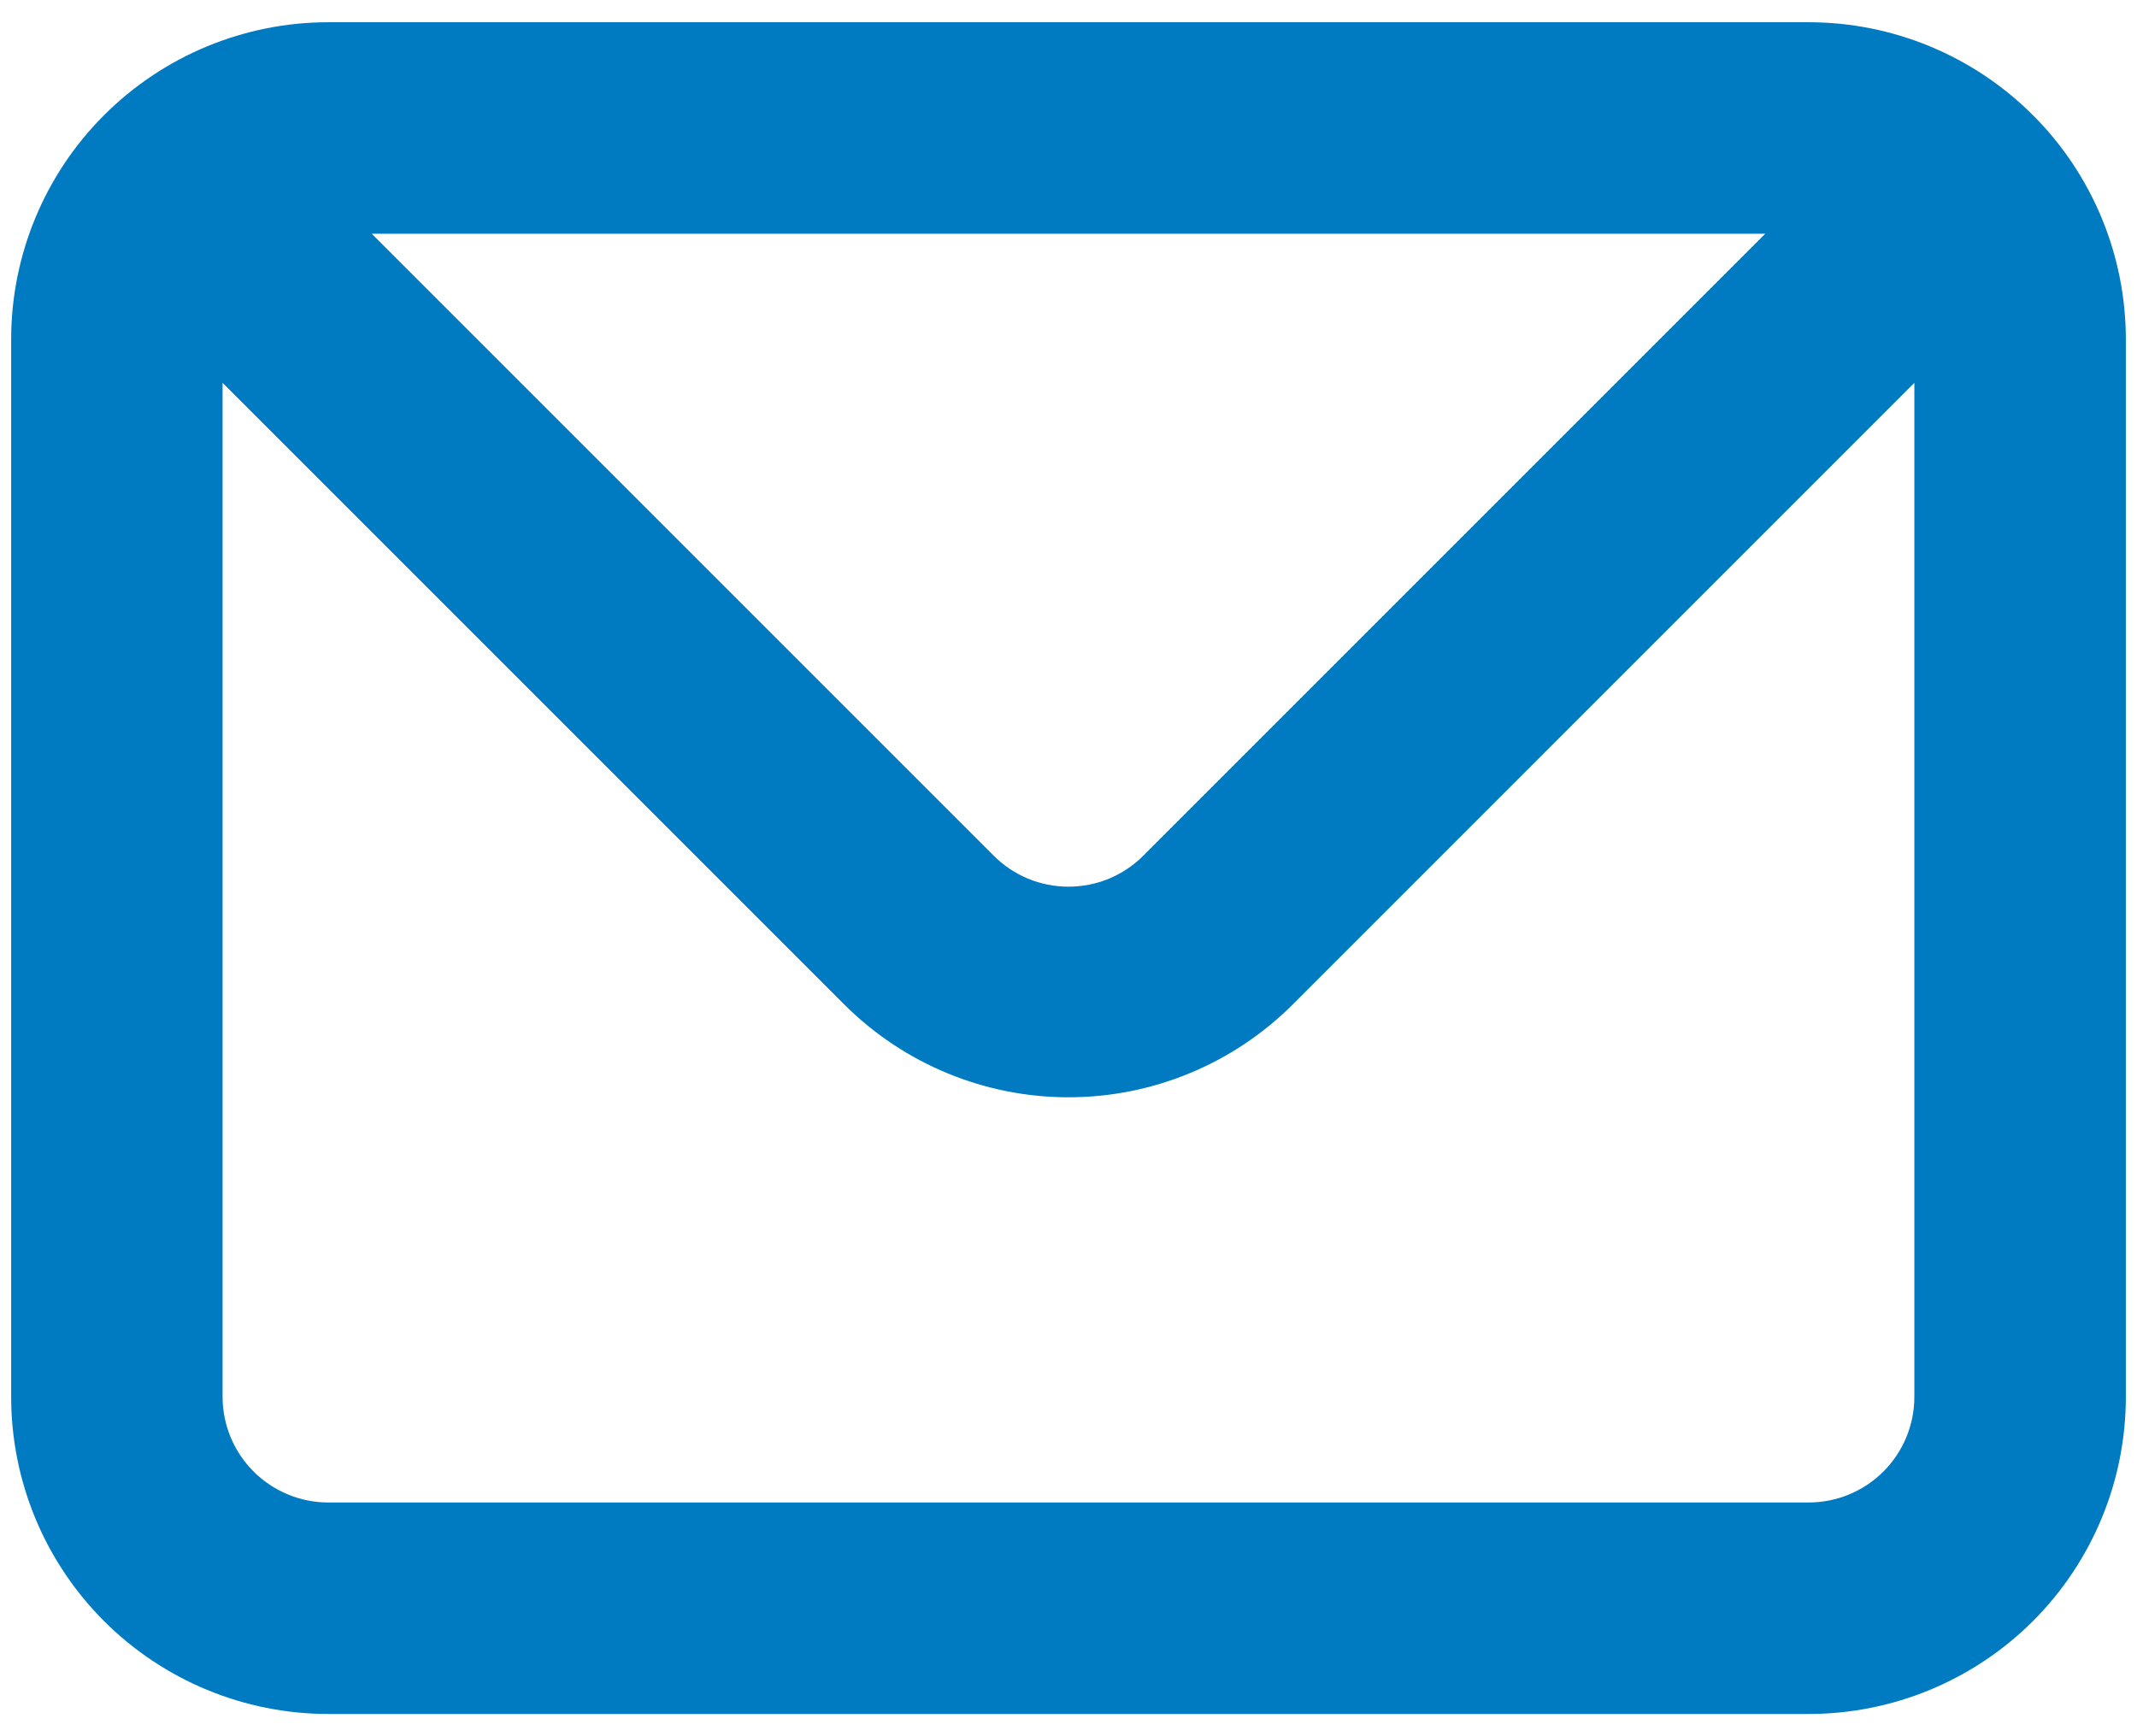 <svg width="32" height="26" viewBox="0 0 32 26" fill="none" xmlns="http://www.w3.org/2000/svg">
<path d="M27.083 0.333H4.917C3.657 0.333 2.449 0.834 1.558 1.725C0.667 2.615 0.167 3.824 0.167 5.083V20.917C0.167 22.177 0.667 23.385 1.558 24.276C2.449 25.166 3.657 25.667 4.917 25.667H27.083C28.343 25.667 29.551 25.166 30.442 24.276C31.333 23.385 31.833 22.177 31.833 20.917V5.083C31.833 3.824 31.333 2.615 30.442 1.725C29.551 0.834 28.343 0.333 27.083 0.333V0.333ZM26.434 3.5L17.124 12.81C16.977 12.958 16.802 13.076 16.609 13.157C16.416 13.237 16.209 13.278 16 13.278C15.791 13.278 15.584 13.237 15.391 13.157C15.198 13.076 15.023 12.958 14.876 12.81L5.566 3.5H26.434ZM28.666 20.917C28.666 21.337 28.5 21.739 28.203 22.036C27.906 22.333 27.503 22.5 27.083 22.5H4.917C4.497 22.5 4.094 22.333 3.797 22.036C3.5 21.739 3.333 21.337 3.333 20.917V5.733L12.643 15.043C13.534 15.932 14.741 16.432 16 16.432C17.259 16.432 18.466 15.932 19.357 15.043L28.666 5.733V20.917Z" fill="#007BC2"/>
</svg>
